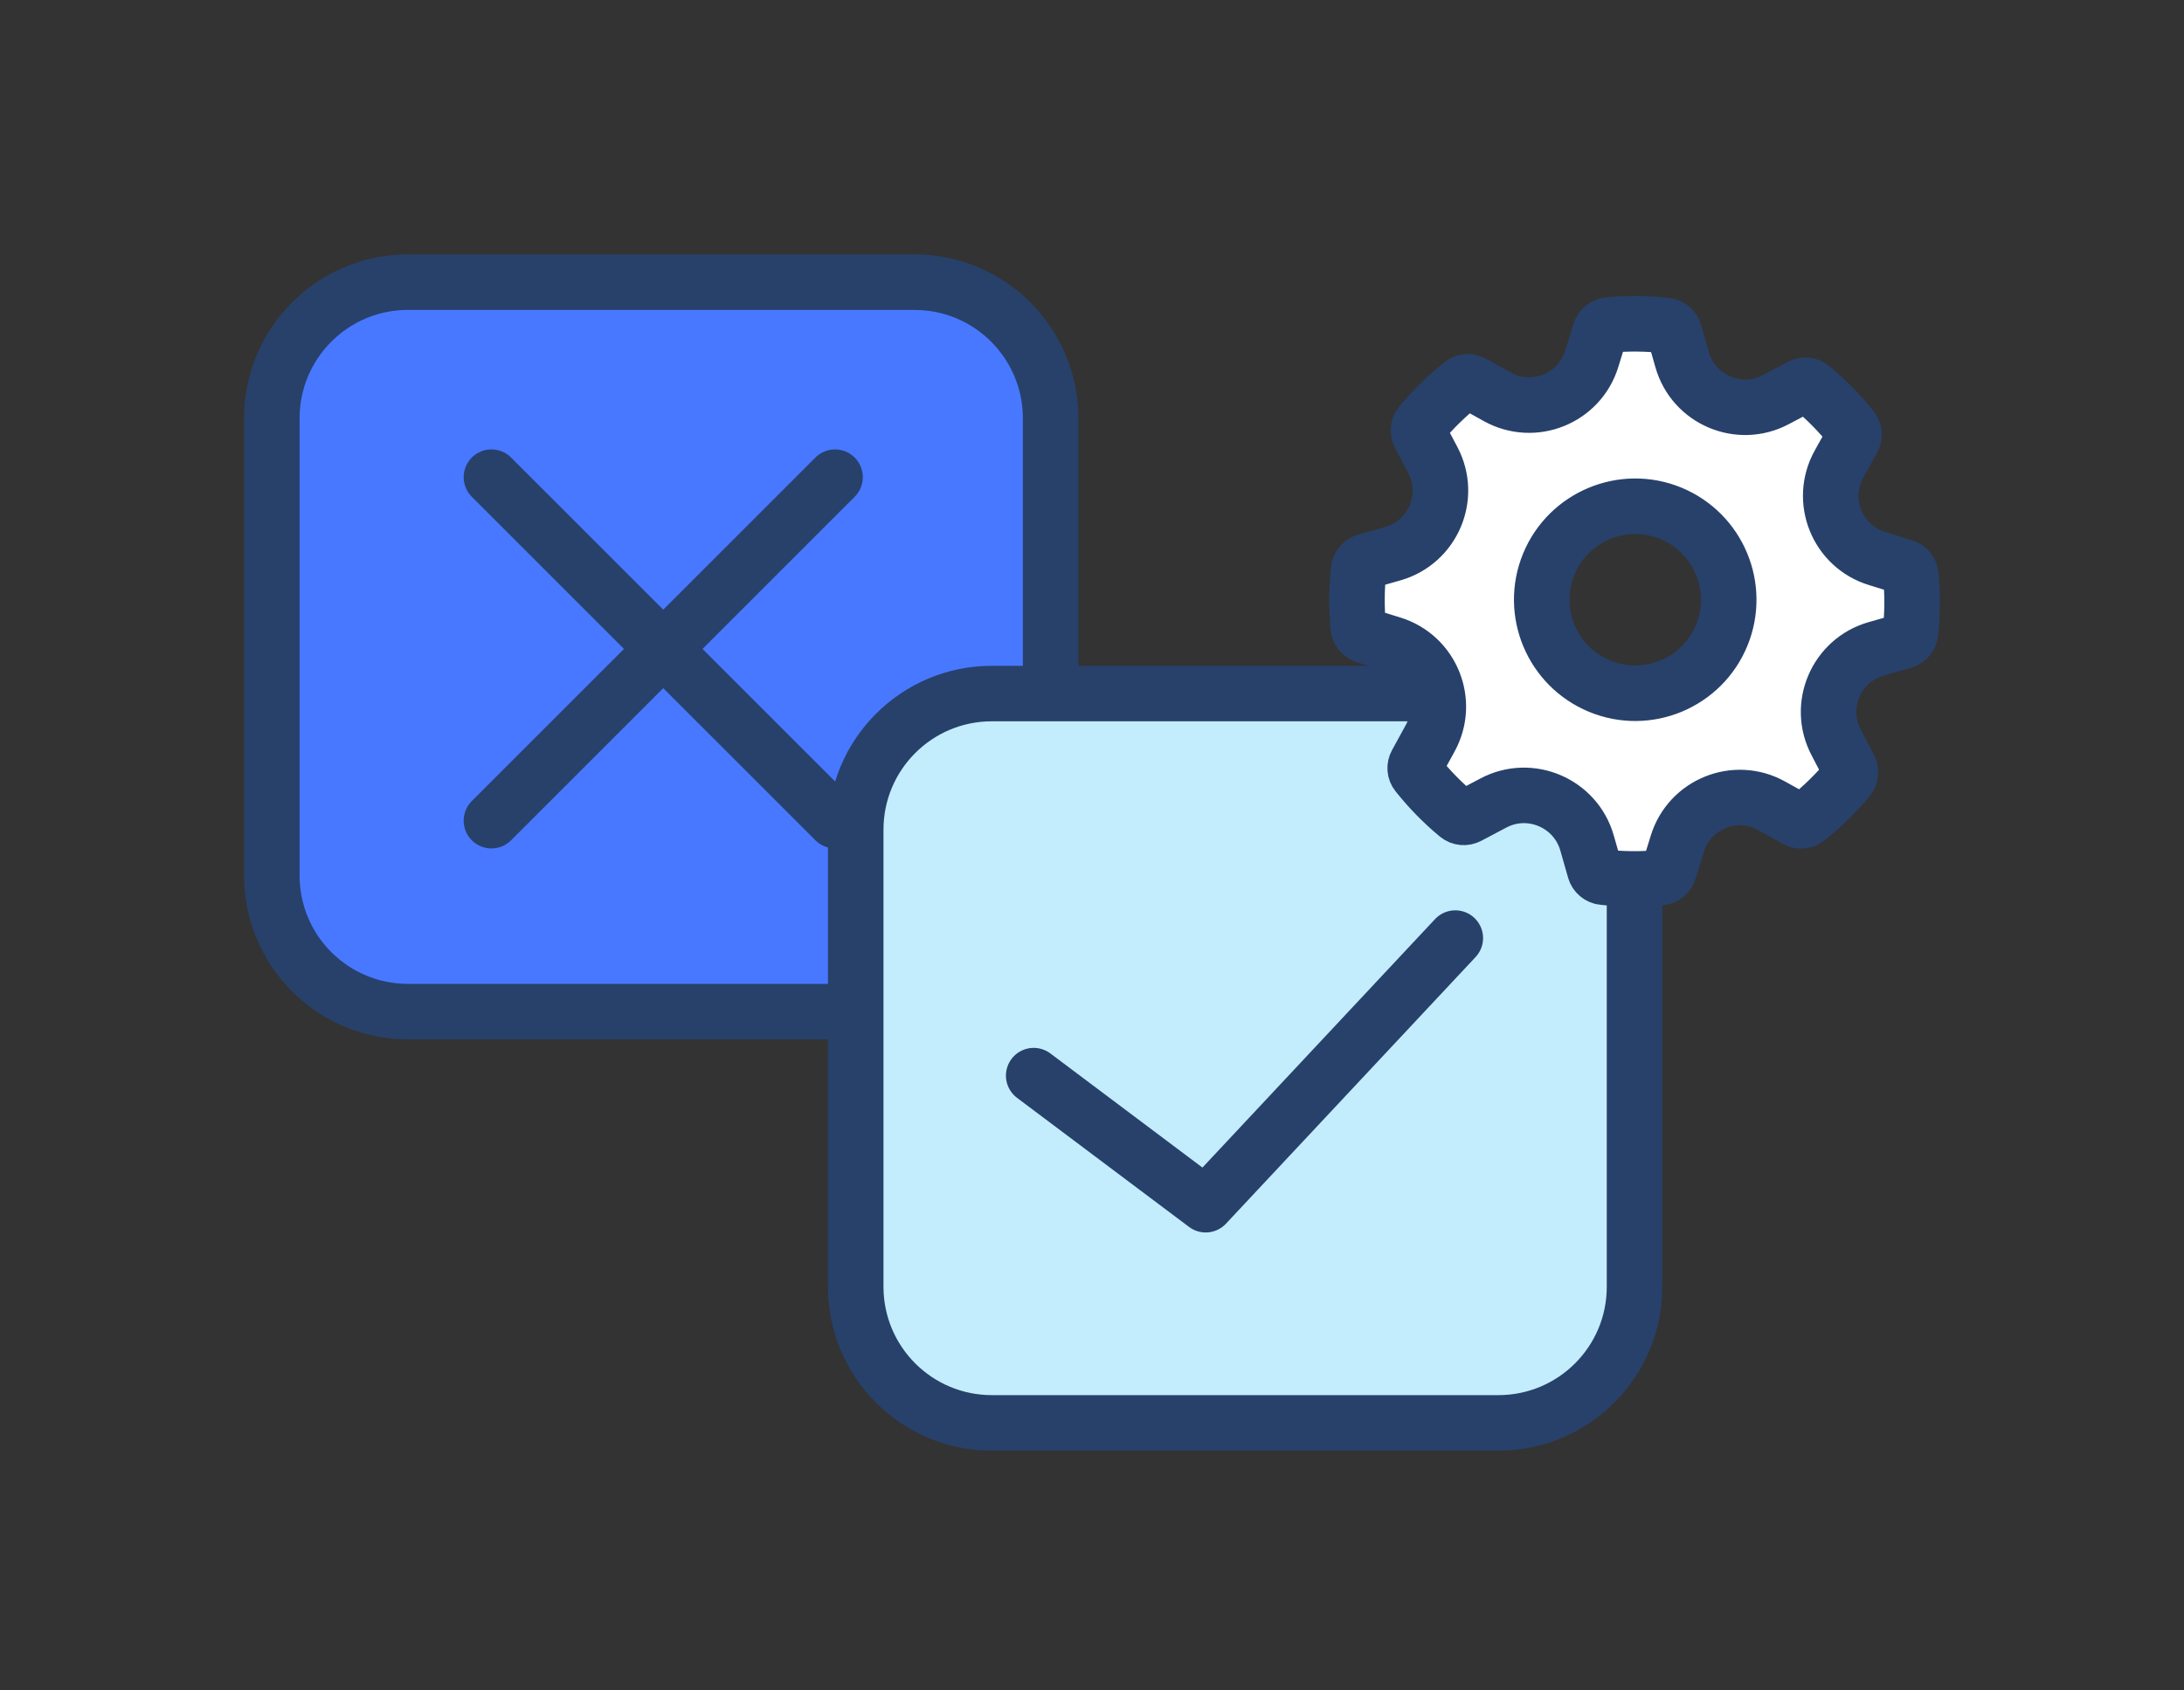 <?xml version="1.0" encoding="UTF-8"?>
<svg id="Calque_1" xmlns="http://www.w3.org/2000/svg" viewBox="0 0 157.32 121.79">
  <rect x="0" y="0" width="157.32" height="121.79" fill="#333333" stroke="none"/>
  <defs>
    <style>
      .cls-1 {
        fill: none;
      }

      .cls-1, .cls-2, .cls-3, .cls-4 {
        stroke: #27416b;
        stroke-linecap: round;
        stroke-linejoin: round;
        stroke-width: 4px;
      }

      .cls-2 {
        fill: #c3edfc;
      }

      .cls-3 {
        fill: #4878ff;
      }

      .cls-4 {
        fill: #fff;
      }
    </style>
  </defs>
  <path class="cls-3" d="M65.87,72.89H29.39c-5.42,0-9.81-4.39-9.81-9.81V30.14c0-5.42,4.39-9.81,9.81-9.81h36.48c5.42,0,9.81,4.39,9.81,9.81v32.94c0,5.42-4.39,9.81-9.81,9.81Z"/>
  <path class="cls-2" d="M107.93,102.52h-36.48c-5.42,0-9.81-4.39-9.81-9.81v-32.93c0-5.42,4.39-9.81,9.81-9.81h36.48c5.42,0,9.81,4.39,9.81,9.81v32.94c0,5.41-4.39,9.8-9.81,9.8Z"/>
  <polyline class="cls-2" points="74.46 77.5 86.85 86.8 104.83 67.59"/>
  <g>
    <line class="cls-1" x1="35.4" y1="34.38" x2="60.15" y2="59.13"/>
    <line class="cls-1" x1="60.15" y1="34.38" x2="35.4" y2="59.13"/>
  </g>
  <path class="cls-4" d="M132.27,53.5c-1.41-2.65,0-5.93,2.88-6.75l1.96-.56c.27-.08.47-.31.5-.59.16-1.4.16-2.79.03-4.16-.03-.28-.22-.51-.49-.6l-1.94-.6c-2.87-.88-4.2-4.18-2.74-6.81l.99-1.78c.14-.25.12-.55-.06-.77-.86-1.08-1.83-2.07-2.91-2.97-.22-.18-.52-.21-.77-.07l-1.8.95c-2.65,1.41-5.93.01-6.75-2.87l-.56-1.96c-.08-.27-.31-.47-.59-.5-1.39-.16-2.79-.17-4.16-.04-.28.03-.51.22-.6.49l-.6,1.94c-.88,2.87-4.18,4.2-6.81,2.74l-1.78-.99c-.25-.14-.55-.12-.77.06-1.08.86-2.08,1.83-2.97,2.91-.18.22-.2.52-.07.77l.95,1.8c1.4,2.65.01,5.92-2.87,6.75l-1.97.56c-.27.08-.47.31-.5.59-.16,1.39-.16,2.78-.03,4.16.03.28.22.51.49.6l1.94.6c2.87.88,4.2,4.18,2.74,6.81l-.98,1.79c-.14.25-.12.55.06.77.86,1.08,1.83,2.08,2.91,2.97.22.18.52.2.77.07l1.8-.95c2.65-1.41,5.93,0,6.75,2.88l.56,1.96c.08.27.31.47.59.5,1.4.16,2.79.17,4.16.03.28-.03.51-.22.59-.49l.6-1.94c.88-2.87,4.18-4.2,6.8-2.74l1.78.99c.25.14.55.12.77-.06,1.08-.86,2.08-1.83,2.97-2.91.18-.22.2-.52.07-.77l-.94-1.81ZM115.23,49.44c-3.44-1.42-5.08-5.35-3.67-8.79,1.42-3.44,5.35-5.08,8.79-3.67,3.44,1.42,5.08,5.35,3.67,8.79s-5.35,5.09-8.79,3.67Z"/>
</svg>